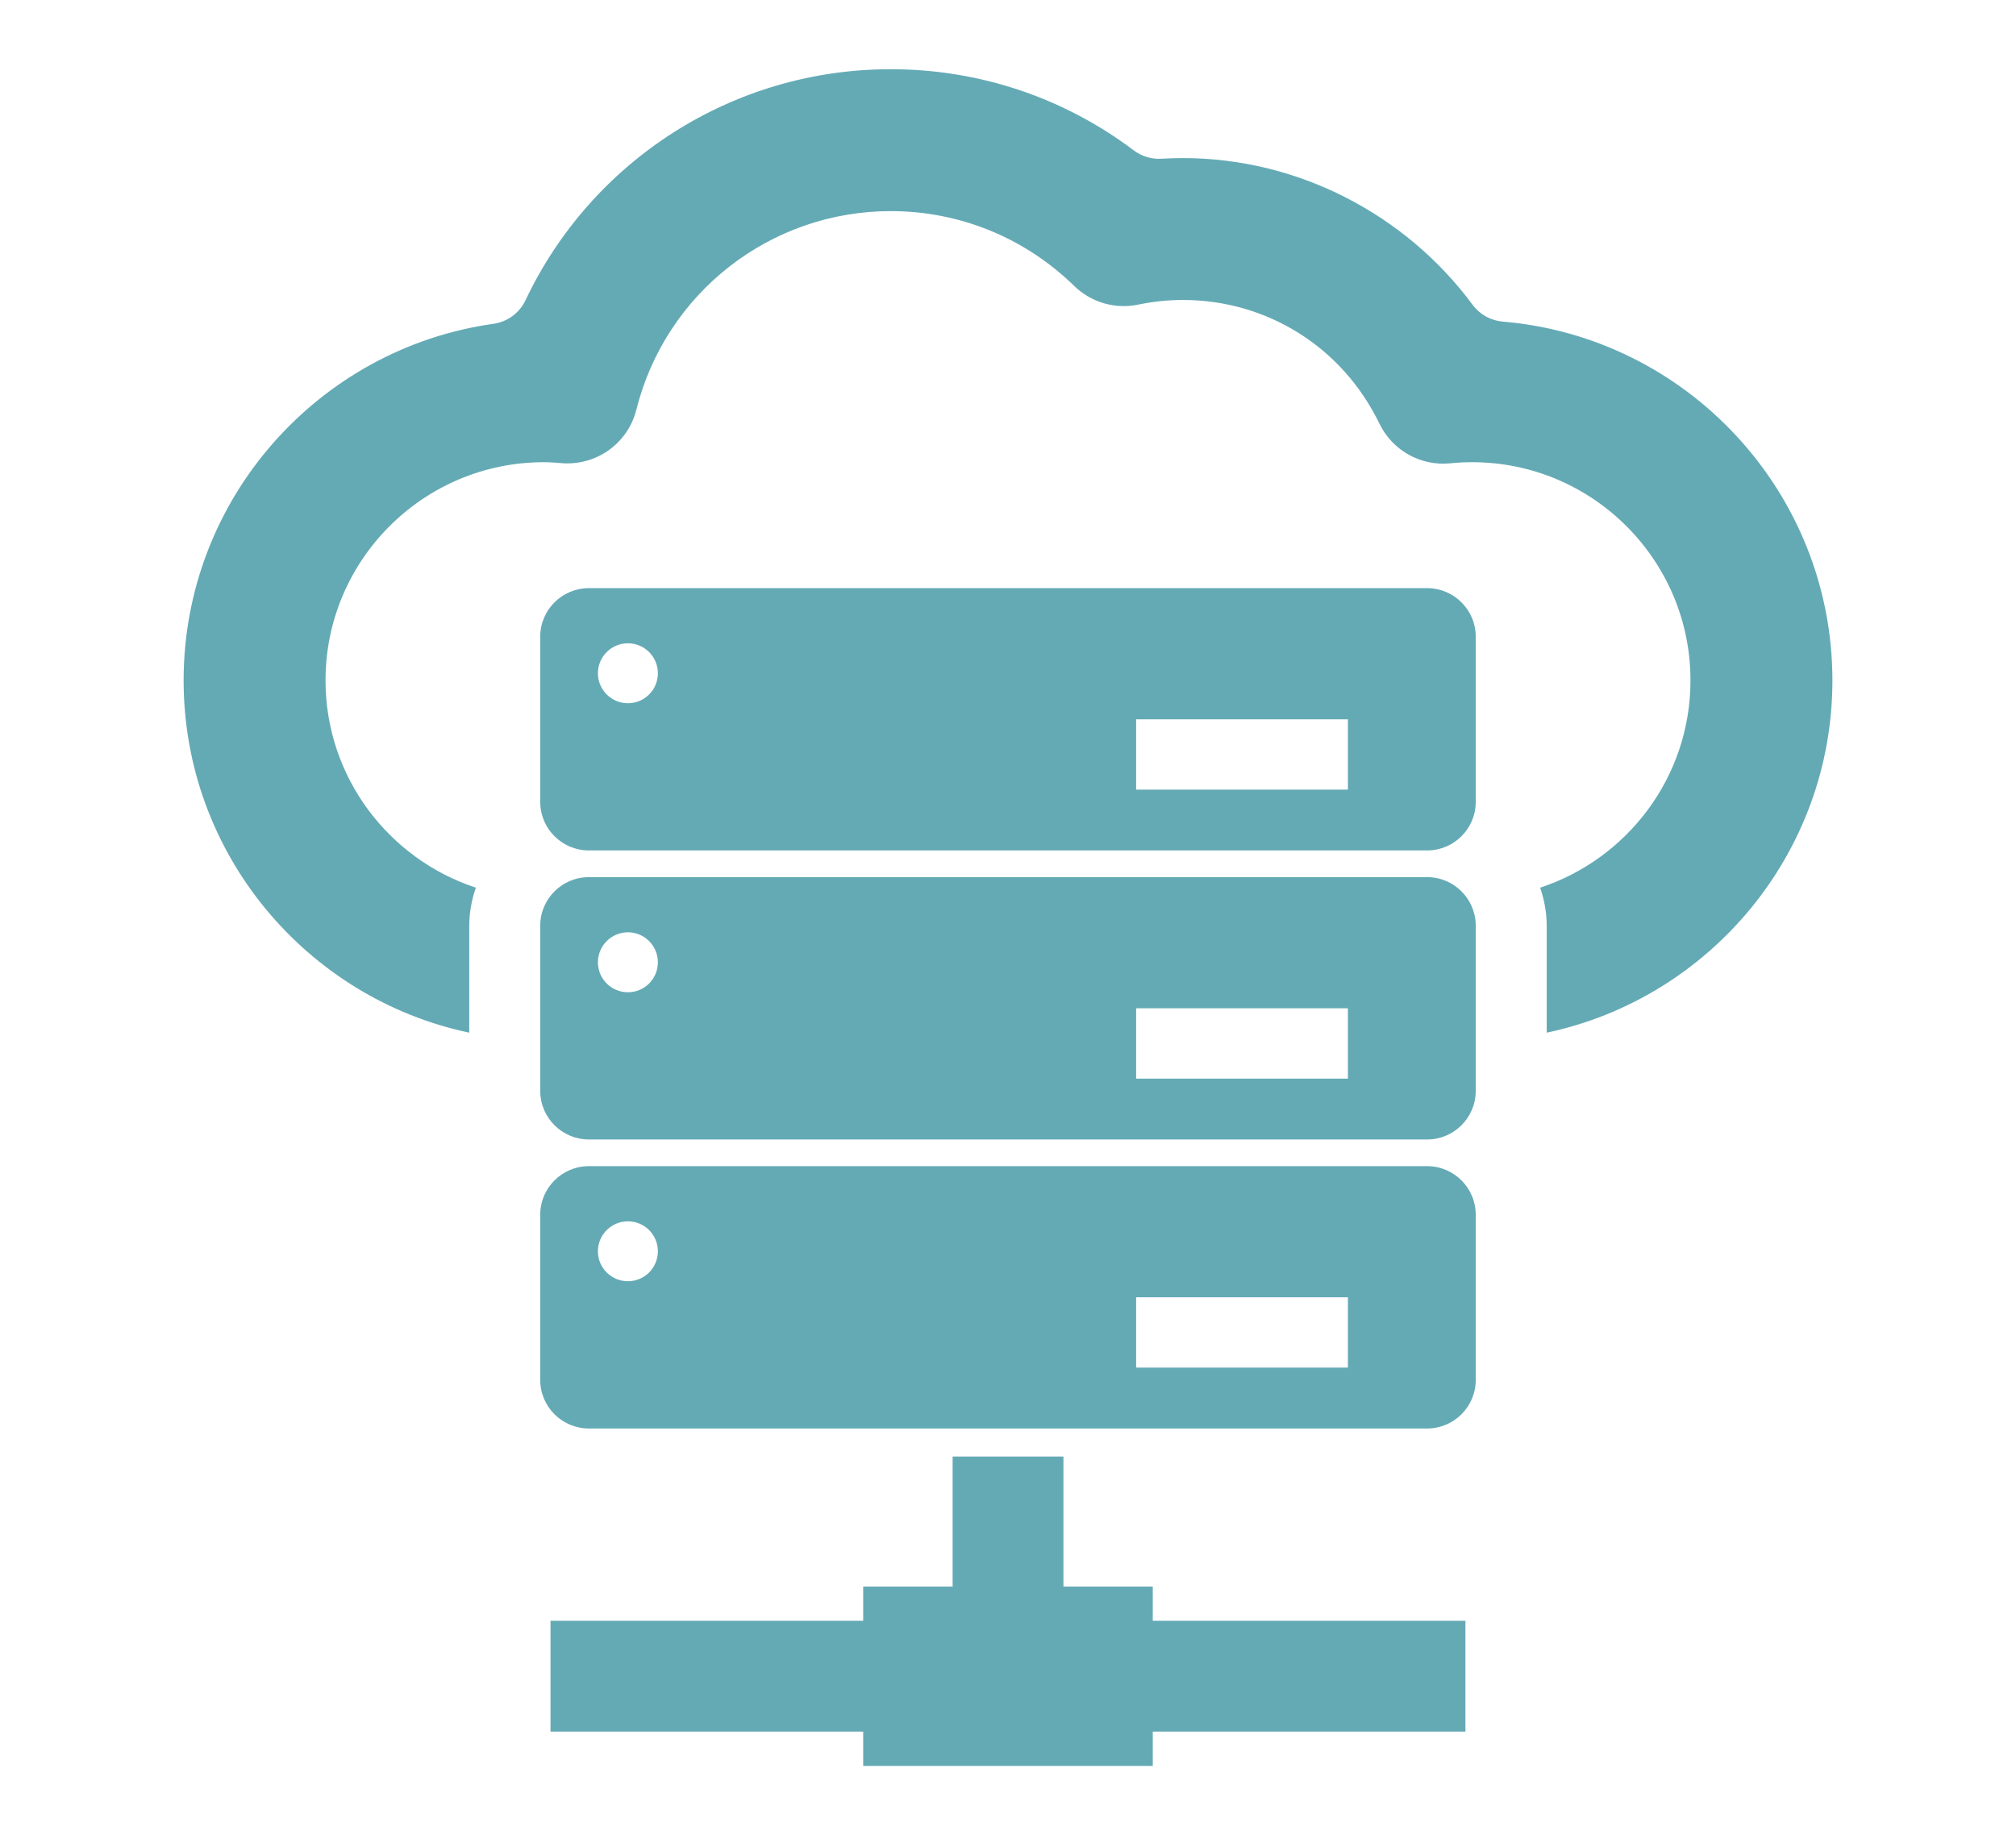 <?xml version="1.0" encoding="UTF-8"?> <!-- Generator: Adobe Illustrator 17.0.0, SVG Export Plug-In . SVG Version: 6.00 Build 0) --> <svg xmlns="http://www.w3.org/2000/svg" xmlns:xlink="http://www.w3.org/1999/xlink" id="Capa_1" x="0px" y="0px" width="121.342px" height="110.476px" viewBox="0 0 121.342 110.476" xml:space="preserve"> <g> <g> <path fill="#64AAB5" d="M85.898,35.406H35.446c-1.614,0-2.93,1.305-2.93,2.922v9.948c0,1.617,1.316,2.922,2.93,2.922h50.452 c1.611,0,2.926-1.305,2.926-2.922v-9.948C88.824,36.711,87.507,35.406,85.898,35.406z M37.793,42.335 c-0.997,0-1.805-0.806-1.805-1.804c0-0.995,0.808-1.803,1.805-1.803c0.999,0,1.804,0.808,1.804,1.803 C39.597,41.53,38.792,42.335,37.793,42.335z M81.129,47.536H68.384v-4.233H81.13v4.233H81.129z"></path> <path fill="#64AAB5" d="M85.898,52.804H35.446c-1.614,0-2.93,1.307-2.93,2.924v9.947c0,1.615,1.316,2.923,2.93,2.923h50.452 c1.611,0,2.926-1.308,2.926-2.923v-9.947C88.824,54.111,87.507,52.804,85.898,52.804z M37.793,59.735 c-0.997,0-1.805-0.803-1.805-1.804c0-0.994,0.808-1.806,1.805-1.806c0.999,0,1.804,0.811,1.804,1.806 C39.597,58.931,38.792,59.735,37.793,59.735z M81.129,64.935H68.384v-4.234H81.13v4.234H81.129z"></path> <path fill="#64AAB5" d="M85.898,70.204H35.446c-1.614,0-2.93,1.307-2.93,2.923v9.947c0,1.616,1.316,2.924,2.93,2.924h50.452 c1.611,0,2.926-1.308,2.926-2.924v-9.947C88.824,71.511,87.507,70.204,85.898,70.204z M37.793,77.132 c-0.997,0-1.805-0.801-1.805-1.804c0-0.996,0.808-1.802,1.805-1.802c0.999,0,1.804,0.805,1.804,1.802 C39.597,76.331,38.792,77.132,37.793,77.132z M81.129,82.332H68.384v-4.234H81.13v4.234H81.129z"></path> <polygon fill="#64AAB5" points="69.385,95.511 64.008,95.511 64.008,87.688 57.338,87.688 57.338,95.511 51.955,95.511 51.955,97.572 33.134,97.572 33.134,104.245 51.955,104.245 51.955,106.31 69.385,106.31 69.385,104.245 88.204,104.245 88.204,97.572 69.385,97.572 "></polygon> <path fill="#64AAB5" d="M90.451,19.361c-0.722-0.061-1.386-0.43-1.815-1.012c-4.045-5.463-10.53-8.832-17.432-8.832 c-0.432,0-0.865,0.013-1.298,0.039c-0.599,0.036-1.188-0.143-1.667-0.504c-4.202-3.169-9.294-4.886-14.623-4.886 c-9.549,0-18.024,5.532-21.985,13.908c-0.364,0.768-1.089,1.301-1.93,1.419c-10.524,1.481-18.649,10.544-18.649,21.469 c0,10.416,7.384,19.134,17.193,21.207v-6.441c0-0.803,0.149-1.568,0.396-2.289c-5.246-1.724-9.048-6.662-9.048-12.477 c0-7.244,5.893-13.137,13.138-13.137c0.366,0,0.725,0.029,1.084,0.058c2.088,0.162,3.977-1.192,4.486-3.217 c1.766-7.04,8.065-11.957,15.314-11.957c4.143,0,8.064,1.599,11.04,4.505c1.017,0.992,2.462,1.414,3.853,1.124 c0.888-0.185,1.794-0.279,2.696-0.279c5.072,0,9.602,2.852,11.82,7.441c0.78,1.614,2.485,2.575,4.269,2.391 c0.444-0.044,0.888-0.066,1.317-0.066c7.245,0,13.139,5.893,13.139,13.137c0,5.816-3.804,10.752-9.049,12.477 c0.246,0.721,0.395,1.486,0.395,2.289v6.44c9.808-2.073,17.197-10.79,17.197-21.206C110.29,29.628,101.545,20.297,90.451,19.361z"></path> </g> </g> </svg> 